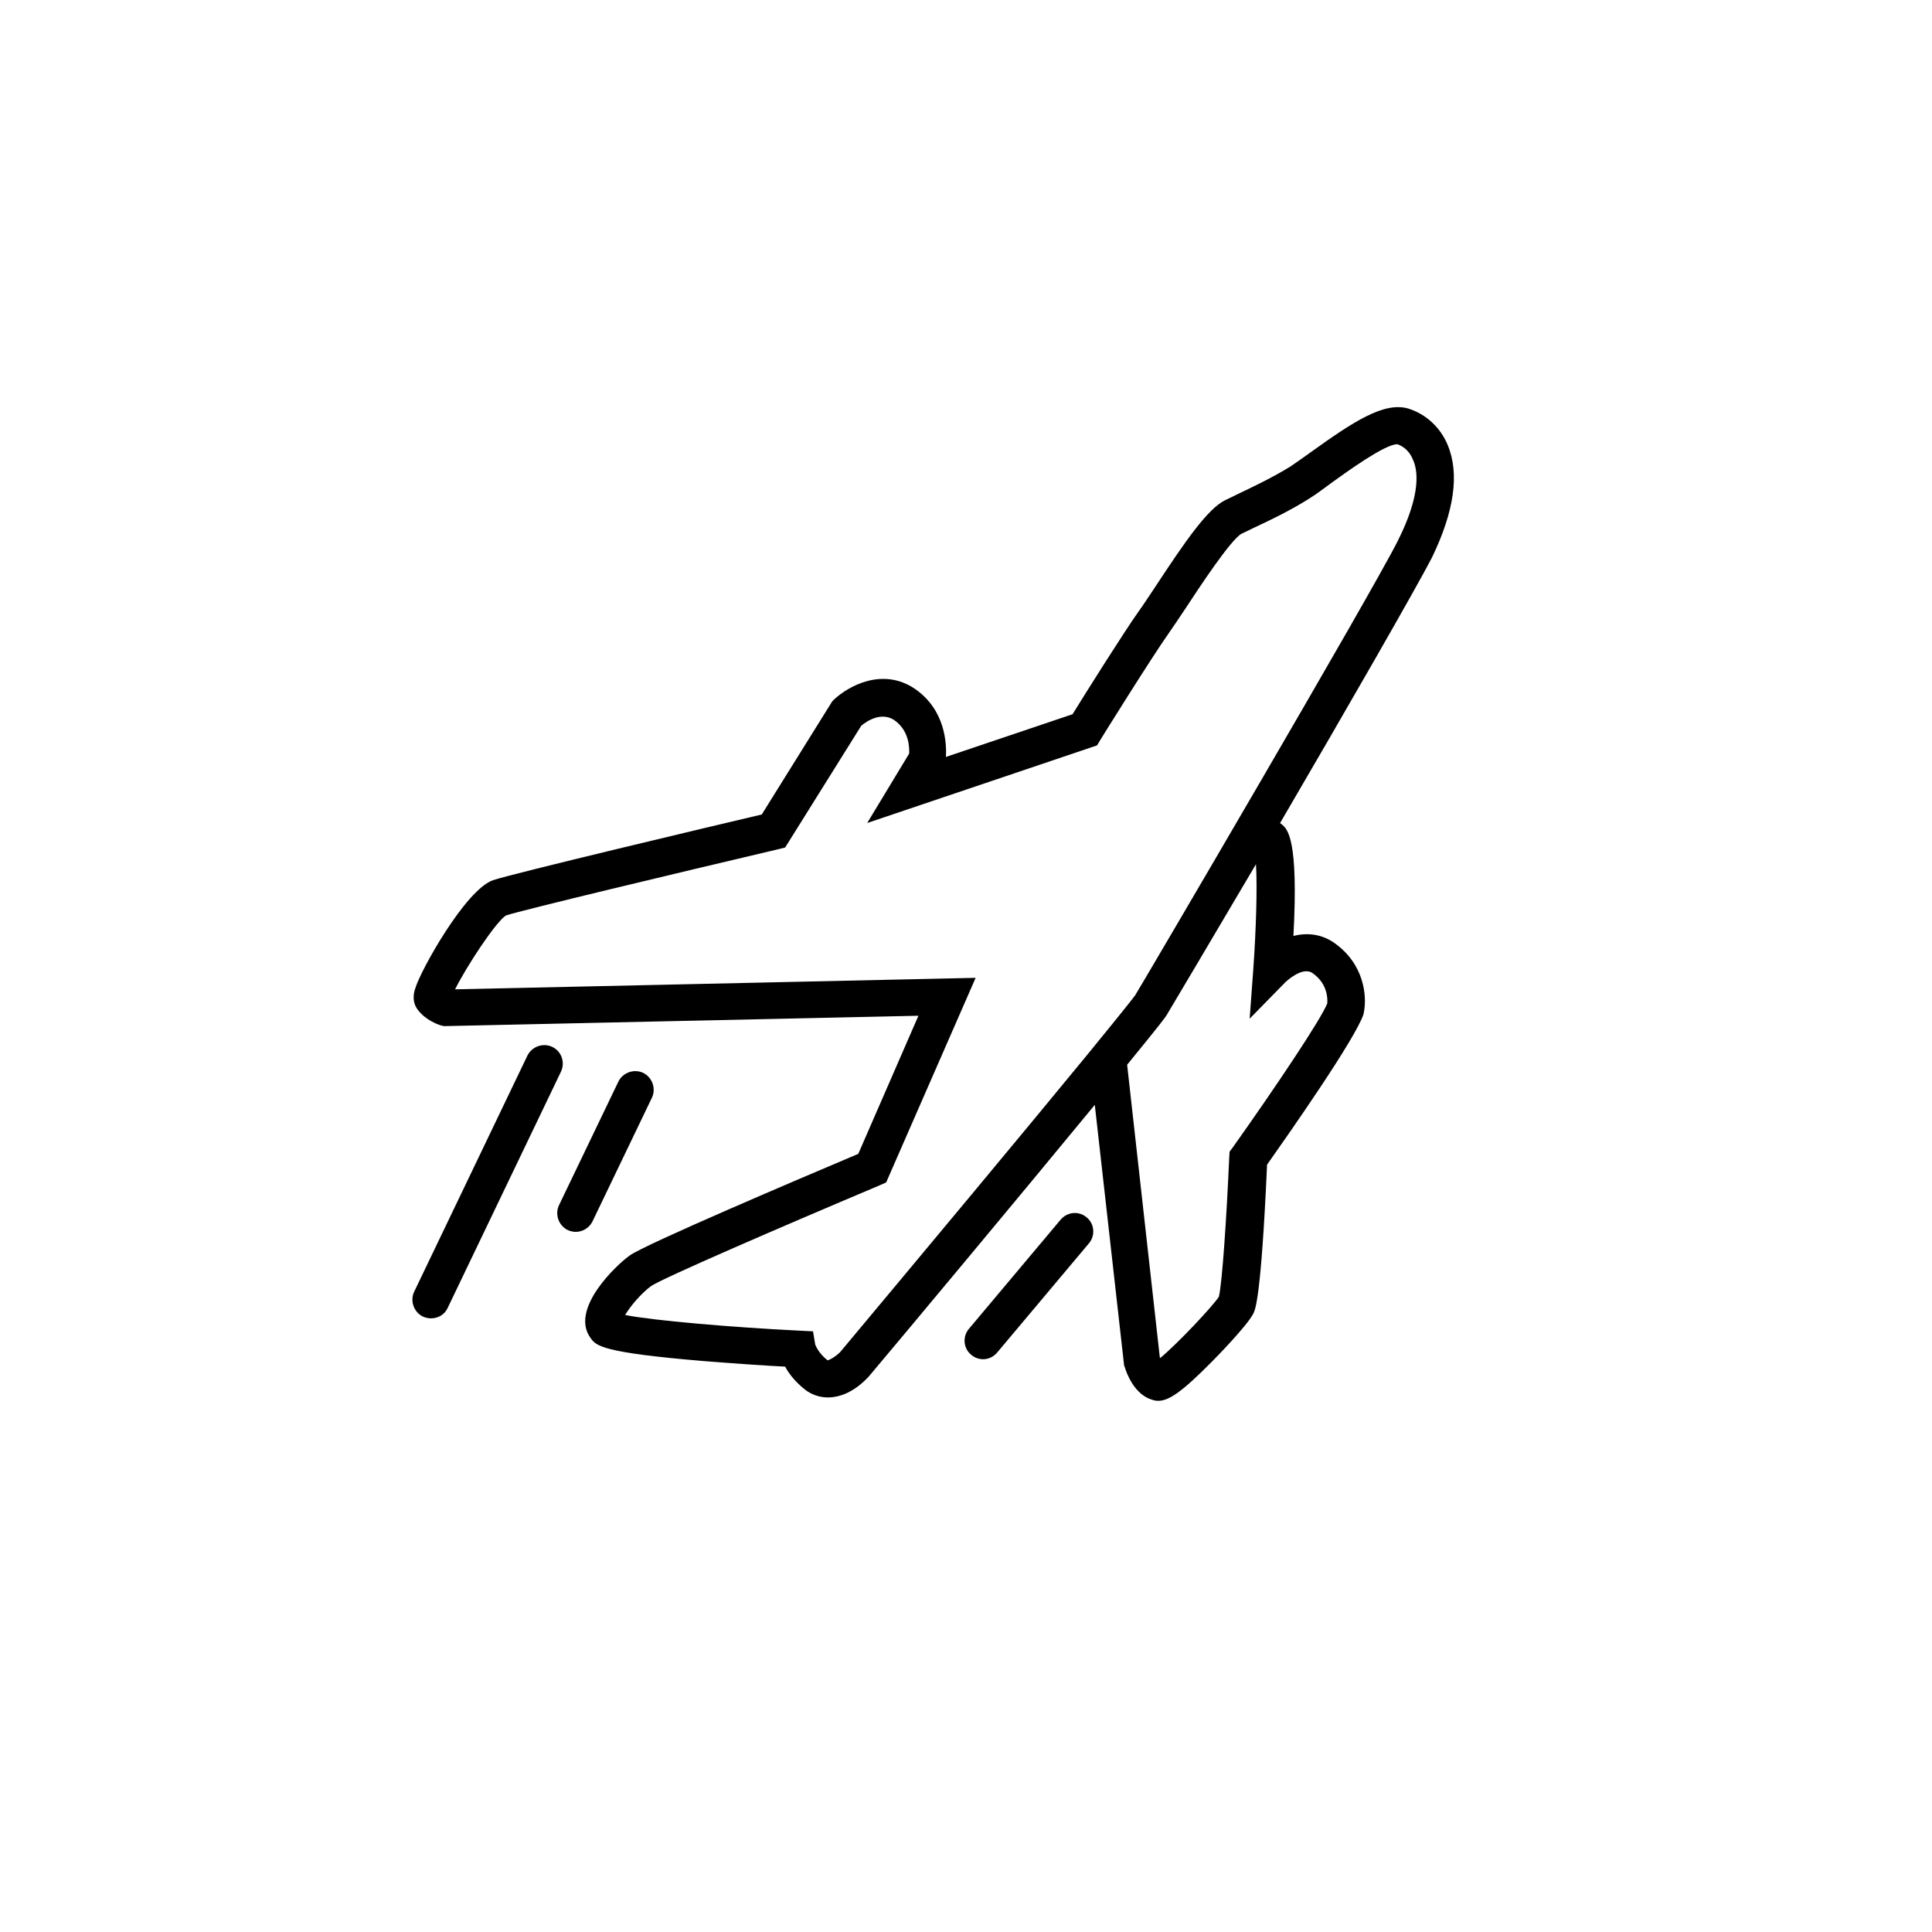 <?xml version="1.0" encoding="UTF-8"?>
<!-- Uploaded to: SVG Repo, www.svgrepo.com, Generator: SVG Repo Mixer Tools -->
<svg fill="#000000" width="800px" height="800px" version="1.1" viewBox="144 144 512 512" xmlns="http://www.w3.org/2000/svg">
 <g>
  <path d="m527.62 261.84c-1.969-4.625-5.707-8.07-10.332-9.543-6.496-1.969-14.762 3.543-25.879 11.512-2.164 1.574-4.035 2.856-5.312 3.738-4.723 2.953-9.938 5.41-14.465 7.578-0.984 0.492-1.969 0.984-2.856 1.379-4.723 2.262-10.727 11.02-18.695 23.125-1.77 2.656-3.246 4.922-4.328 6.394-4.035 5.707-14.367 22.141-17.516 27.258l-33.555 11.316c0.195-3.445-0.098-12.398-8.168-18.008-8.66-5.902-17.809-0.688-21.551 2.856l-0.395 0.395-18.695 30.012c-12.594 2.953-66.422 15.742-71.242 17.418-7.281 2.559-19.188 23.91-20.566 28.633-0.297 0.789-1.082 3.344 0.59 5.609 2.066 2.856 5.512 4.035 6.199 4.231l0.789 0.195 125.75-2.754-15.941 36.602c-15.352 6.496-56.582 24.008-60.613 26.961-3.445 2.461-15.941 14.168-10.332 21.844 1.477 2.066 2.856 3.836 29.914 6.102 8.66 0.688 17.219 1.277 21.648 1.477 0.984 1.871 2.754 4.133 5.41 6.199 1.574 1.18 3.641 1.969 5.902 1.969 3.246 0 6.988-1.477 10.629-5.312l0.195-0.195c8.461-10.035 39.359-47.035 59.926-72.027l7.773 69.078 0.195 0.492c0.492 1.672 2.559 7.184 7.184 8.562 0.59 0.195 1.082 0.297 1.672 0.297 2.754 0 6.199-2.262 14.168-10.332 0.395-0.395 9.348-9.445 11.02-12.793 0.492-0.984 2.066-3.938 3.641-39.457 5.41-7.676 23.52-33.457 25.586-39.949l0.098-0.59c0.789-4.133 0.098-12.695-7.969-18.301-3.148-2.164-6.887-2.754-10.727-1.77 1.379-25.879-1.574-28.34-3.148-29.617-0.098-0.098-0.297-0.195-0.395-0.297 17.32-29.617 36.309-62.68 40.246-70.355 5.91-12.219 7.387-22.254 4.141-29.93zm-50.777 111.19c0.395 6.199 0 17.711-0.688 27.551l-0.984 13.383 9.445-9.645s4.43-4.328 7.184-2.461c4.133 2.856 4.035 6.988 3.938 8.07-1.672 4.231-13.875 22.434-24.992 38.082l-0.887 1.18-0.098 1.477c-0.688 15.742-1.871 33.555-2.754 37-1.77 2.656-10.824 12.301-15.547 16.234 0-0.098-0.098-0.098-0.098-0.195l-8.66-77.539c9.348-11.414 10.035-12.496 10.43-13.086 1.18-1.969 11.707-19.68 23.711-40.051zm37.59-85.703c-6.789 13.578-66.812 115.91-69.668 120.54l-0.098 0.098c-0.492 0.688-2.559 3.344-10.922 13.578l-1.277 1.574c-16.137 19.68-44.773 54.023-65.828 79.211-1.082 1.082-2.656 2.066-3.344 2.164-2.363-1.871-3.051-3.738-3.246-4.133l-0.59-3.543-3.938-0.195c-17.711-0.887-38.375-2.656-45.855-4.133 1.379-2.363 4.328-5.805 6.887-7.676 3.051-2.066 33.457-15.254 60.516-26.668l1.77-0.789 23.715-54.219-137.96 3.051c3.051-6.102 10.727-17.809 13.48-19.582 4.527-1.477 45.266-11.219 72.027-17.516l1.969-0.492 20.172-32.273c1.277-1.082 5.215-3.836 8.758-1.477 3.836 2.656 4.035 7.086 3.938 8.855l-11.121 18.402 60.91-20.566 0.887-1.477c0.098-0.195 13.578-21.844 18.105-28.242 1.18-1.672 2.754-4.035 4.527-6.691 3.543-5.41 11.906-18.105 14.762-19.68 0.887-0.395 1.871-0.887 2.856-1.379 4.82-2.262 10.234-4.82 15.449-8.168 1.574-0.984 3.543-2.461 5.805-4.133 3.836-2.754 13.875-10.035 17.121-10.035h0.098c0.887 0.297 2.953 1.277 4.035 3.938 1.371 2.762 2.356 9.156-3.941 21.656z"/>
  <path d="m290.38 421.45c-2.461-1.18-5.41-0.098-6.594 2.262l-30.012 62.582c-1.18 2.461-0.098 5.41 2.262 6.594 0.688 0.297 1.379 0.492 2.164 0.492 1.871 0 3.641-0.984 4.43-2.754l30.012-62.582c1.184-2.461 0.199-5.414-2.262-6.594z"/>
  <path d="m425.09 467.21-24.305 28.93c-1.77 2.066-1.477 5.215 0.59 6.887 0.887 0.789 2.066 1.18 3.148 1.18 1.379 0 2.754-0.59 3.738-1.77l24.305-28.93c1.77-2.066 1.477-5.215-0.59-6.887-2.062-1.773-5.113-1.477-6.887 0.59z"/>
  <path d="m301.01 467.7 15.742-32.766c1.18-2.461 0.098-5.41-2.262-6.594-2.461-1.18-5.41-0.098-6.594 2.262l-15.742 32.766c-1.18 2.461-0.098 5.41 2.262 6.594 0.688 0.297 1.379 0.492 2.164 0.492 1.773 0 3.543-0.984 4.43-2.754z"/>
 </g>
</svg>